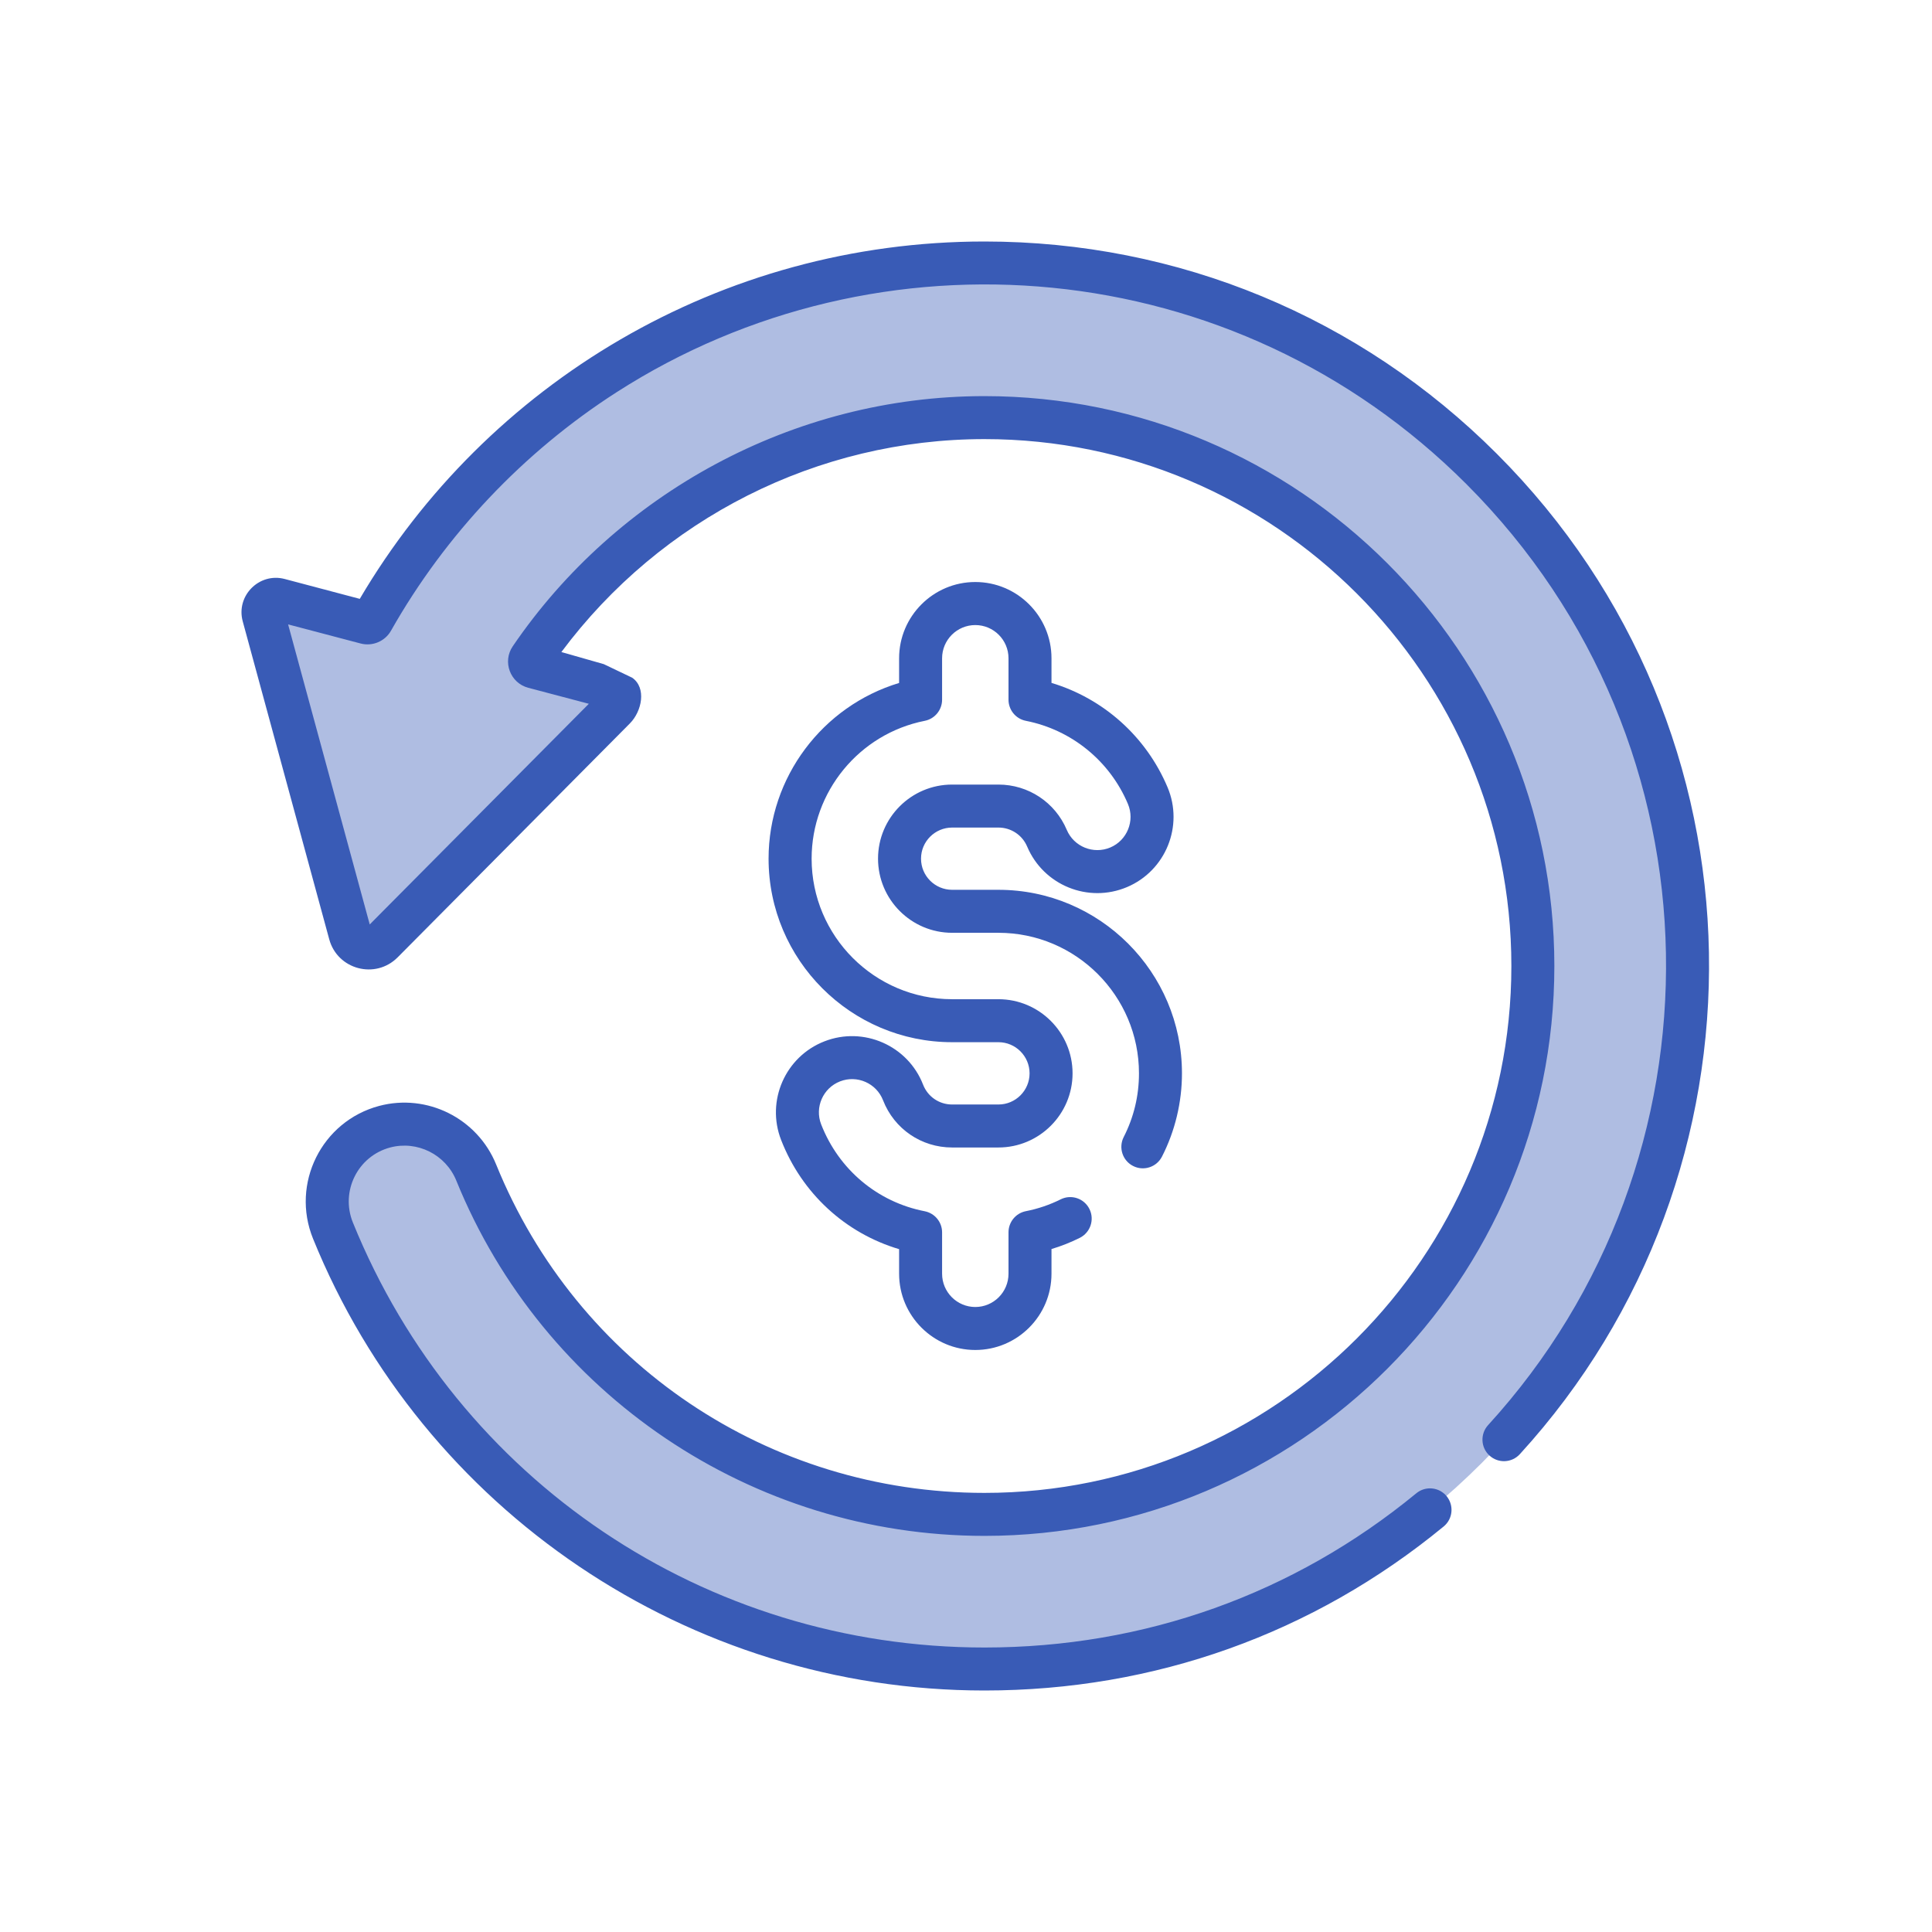 <svg width="32" height="32" viewBox="0 0 32 32" fill="none" xmlns="http://www.w3.org/2000/svg">
<path opacity="0.4" d="M24.54 7.767C22.341 5.567 19.417 4.356 16.307 4.356C14.07 4.356 11.898 4.992 10.023 6.195C8.421 7.224 7.101 8.623 6.169 10.27C6.148 10.307 6.105 10.325 6.064 10.314L4.626 9.935C4.467 9.893 4.322 10.039 4.365 10.197L5.797 15.463C5.862 15.702 6.161 15.781 6.335 15.605L10.18 11.732C10.296 11.616 10.242 11.418 10.083 11.376L8.842 11.048C8.779 11.031 8.752 10.958 8.788 10.905C10.463 8.447 13.288 6.917 16.307 6.917C21.315 6.917 25.39 10.992 25.39 16C25.39 21.009 21.315 25.083 16.307 25.083C12.579 25.083 9.263 22.804 7.889 19.422C7.646 18.822 6.996 18.495 6.371 18.662C5.626 18.861 5.226 19.669 5.516 20.383C7.277 24.721 11.528 27.644 16.307 27.644C19.417 27.644 22.341 26.433 24.54 24.234C26.74 22.034 27.951 19.11 27.951 16C27.951 12.89 26.74 9.966 24.54 7.767Z" fill="#395BB6"/>
<path d="M5.959 9.919C8.059 6.351 11.929 4 16.306 4C19.511 4 22.524 5.248 24.791 7.515C29.388 12.111 29.438 19.419 25.173 24.086C25.04 24.231 24.815 24.241 24.67 24.108C24.525 23.976 24.515 23.75 24.647 23.605C28.659 19.215 28.611 12.341 24.288 8.018C20.432 4.162 14.552 3.71 10.215 6.495C8.671 7.486 7.379 8.852 6.477 10.445C6.377 10.623 6.169 10.71 5.972 10.658L4.772 10.342L6.124 15.312C6.895 14.535 4.316 17.132 9.753 11.657L8.75 11.392C8.45 11.313 8.318 10.96 8.493 10.704C10.21 8.184 13.13 6.561 16.306 6.561C21.511 6.561 25.745 10.795 25.745 16C25.745 21.205 21.511 25.439 16.306 25.439C12.45 25.439 8.994 23.091 7.558 19.555C7.382 19.122 6.911 18.887 6.462 19.006C5.923 19.15 5.636 19.734 5.845 20.249C7.58 24.525 11.686 27.288 16.306 27.288C18.953 27.288 21.427 26.404 23.459 24.733C23.611 24.608 23.836 24.63 23.961 24.782C24.085 24.934 24.064 25.158 23.912 25.283C21.75 27.061 19.12 28 16.306 28C11.404 28 7.01 25.014 5.185 20.517C4.814 19.604 5.328 18.572 6.278 18.318C7.073 18.106 7.907 18.522 8.218 19.288C9.56 22.592 12.735 24.727 16.306 24.727C21.118 24.727 25.033 20.812 25.033 16C25.033 11.188 21.118 7.273 16.306 7.273C13.542 7.273 10.95 8.585 9.298 10.8L10 11L10.471 11.225C10.711 11.392 10.633 11.781 10.432 11.983L9.361 13.062L8.257 14.174L6.587 15.856C6.219 16.227 5.589 16.06 5.453 15.557L4.02 10.29C3.906 9.868 4.293 9.478 4.716 9.59L5.959 9.919Z" fill="#395BB6"/>
<path d="M16.154 9.64C15.458 9.64 14.892 10.207 14.892 10.903V11.312C13.623 11.695 12.73 12.875 12.73 14.222C12.73 15.899 14.094 17.262 15.77 17.262H16.537C16.822 17.262 17.053 17.494 17.053 17.778C17.053 18.062 16.822 18.294 16.537 18.294H15.77C15.556 18.294 15.367 18.165 15.289 17.965C15.037 17.317 14.303 16.995 13.655 17.248C13.007 17.5 12.685 18.234 12.938 18.882C13.282 19.766 14.001 20.425 14.892 20.69V21.097C14.892 21.793 15.458 22.36 16.154 22.36C16.85 22.36 17.416 21.793 17.416 21.097V20.688C17.577 20.64 17.733 20.578 17.884 20.503C18.06 20.415 18.132 20.202 18.045 20.026C17.958 19.849 17.744 19.777 17.568 19.865C17.385 19.956 17.191 20.022 16.991 20.061C16.824 20.094 16.704 20.241 16.704 20.411V21.097C16.704 21.401 16.457 21.648 16.154 21.648C15.851 21.648 15.604 21.401 15.604 21.097V20.412C15.604 20.241 15.483 20.095 15.316 20.062C14.534 19.91 13.893 19.372 13.601 18.623C13.491 18.341 13.631 18.021 13.914 17.911C14.196 17.801 14.516 17.941 14.626 18.224C14.811 18.699 15.261 19.006 15.77 19.006H16.537C17.214 19.006 17.765 18.455 17.765 17.778C17.765 17.101 17.214 16.55 16.537 16.55H15.77C14.487 16.55 13.443 15.506 13.443 14.222C13.443 13.114 14.231 12.154 15.317 11.939C15.484 11.906 15.604 11.759 15.604 11.589V10.903C15.604 10.599 15.851 10.353 16.154 10.353C16.457 10.353 16.704 10.599 16.704 10.903V11.589C16.704 11.759 16.824 11.906 16.991 11.939C17.748 12.088 18.381 12.603 18.682 13.316C18.8 13.595 18.669 13.919 18.39 14.037C18.11 14.155 17.787 14.024 17.669 13.745C17.476 13.289 17.032 12.995 16.537 12.995H15.77C15.093 12.995 14.543 13.545 14.543 14.222C14.543 14.899 15.094 15.45 15.77 15.45H16.537C17.821 15.45 18.865 16.494 18.865 17.778C18.865 18.149 18.78 18.504 18.612 18.833C18.523 19.008 18.592 19.223 18.767 19.312C18.942 19.402 19.157 19.332 19.246 19.157C19.463 18.733 19.577 18.256 19.577 17.778C19.577 16.102 18.214 14.738 16.537 14.738H15.771C15.486 14.738 15.255 14.507 15.255 14.222C15.255 13.938 15.486 13.707 15.771 13.707H16.537C16.745 13.707 16.932 13.83 17.013 14.022C17.285 14.664 18.025 14.964 18.667 14.693C19.308 14.422 19.609 13.68 19.338 13.039C18.983 12.199 18.277 11.57 17.416 11.311V10.903C17.416 10.207 16.85 9.64 16.154 9.64Z" fill="#395BB6"/>
</svg>
